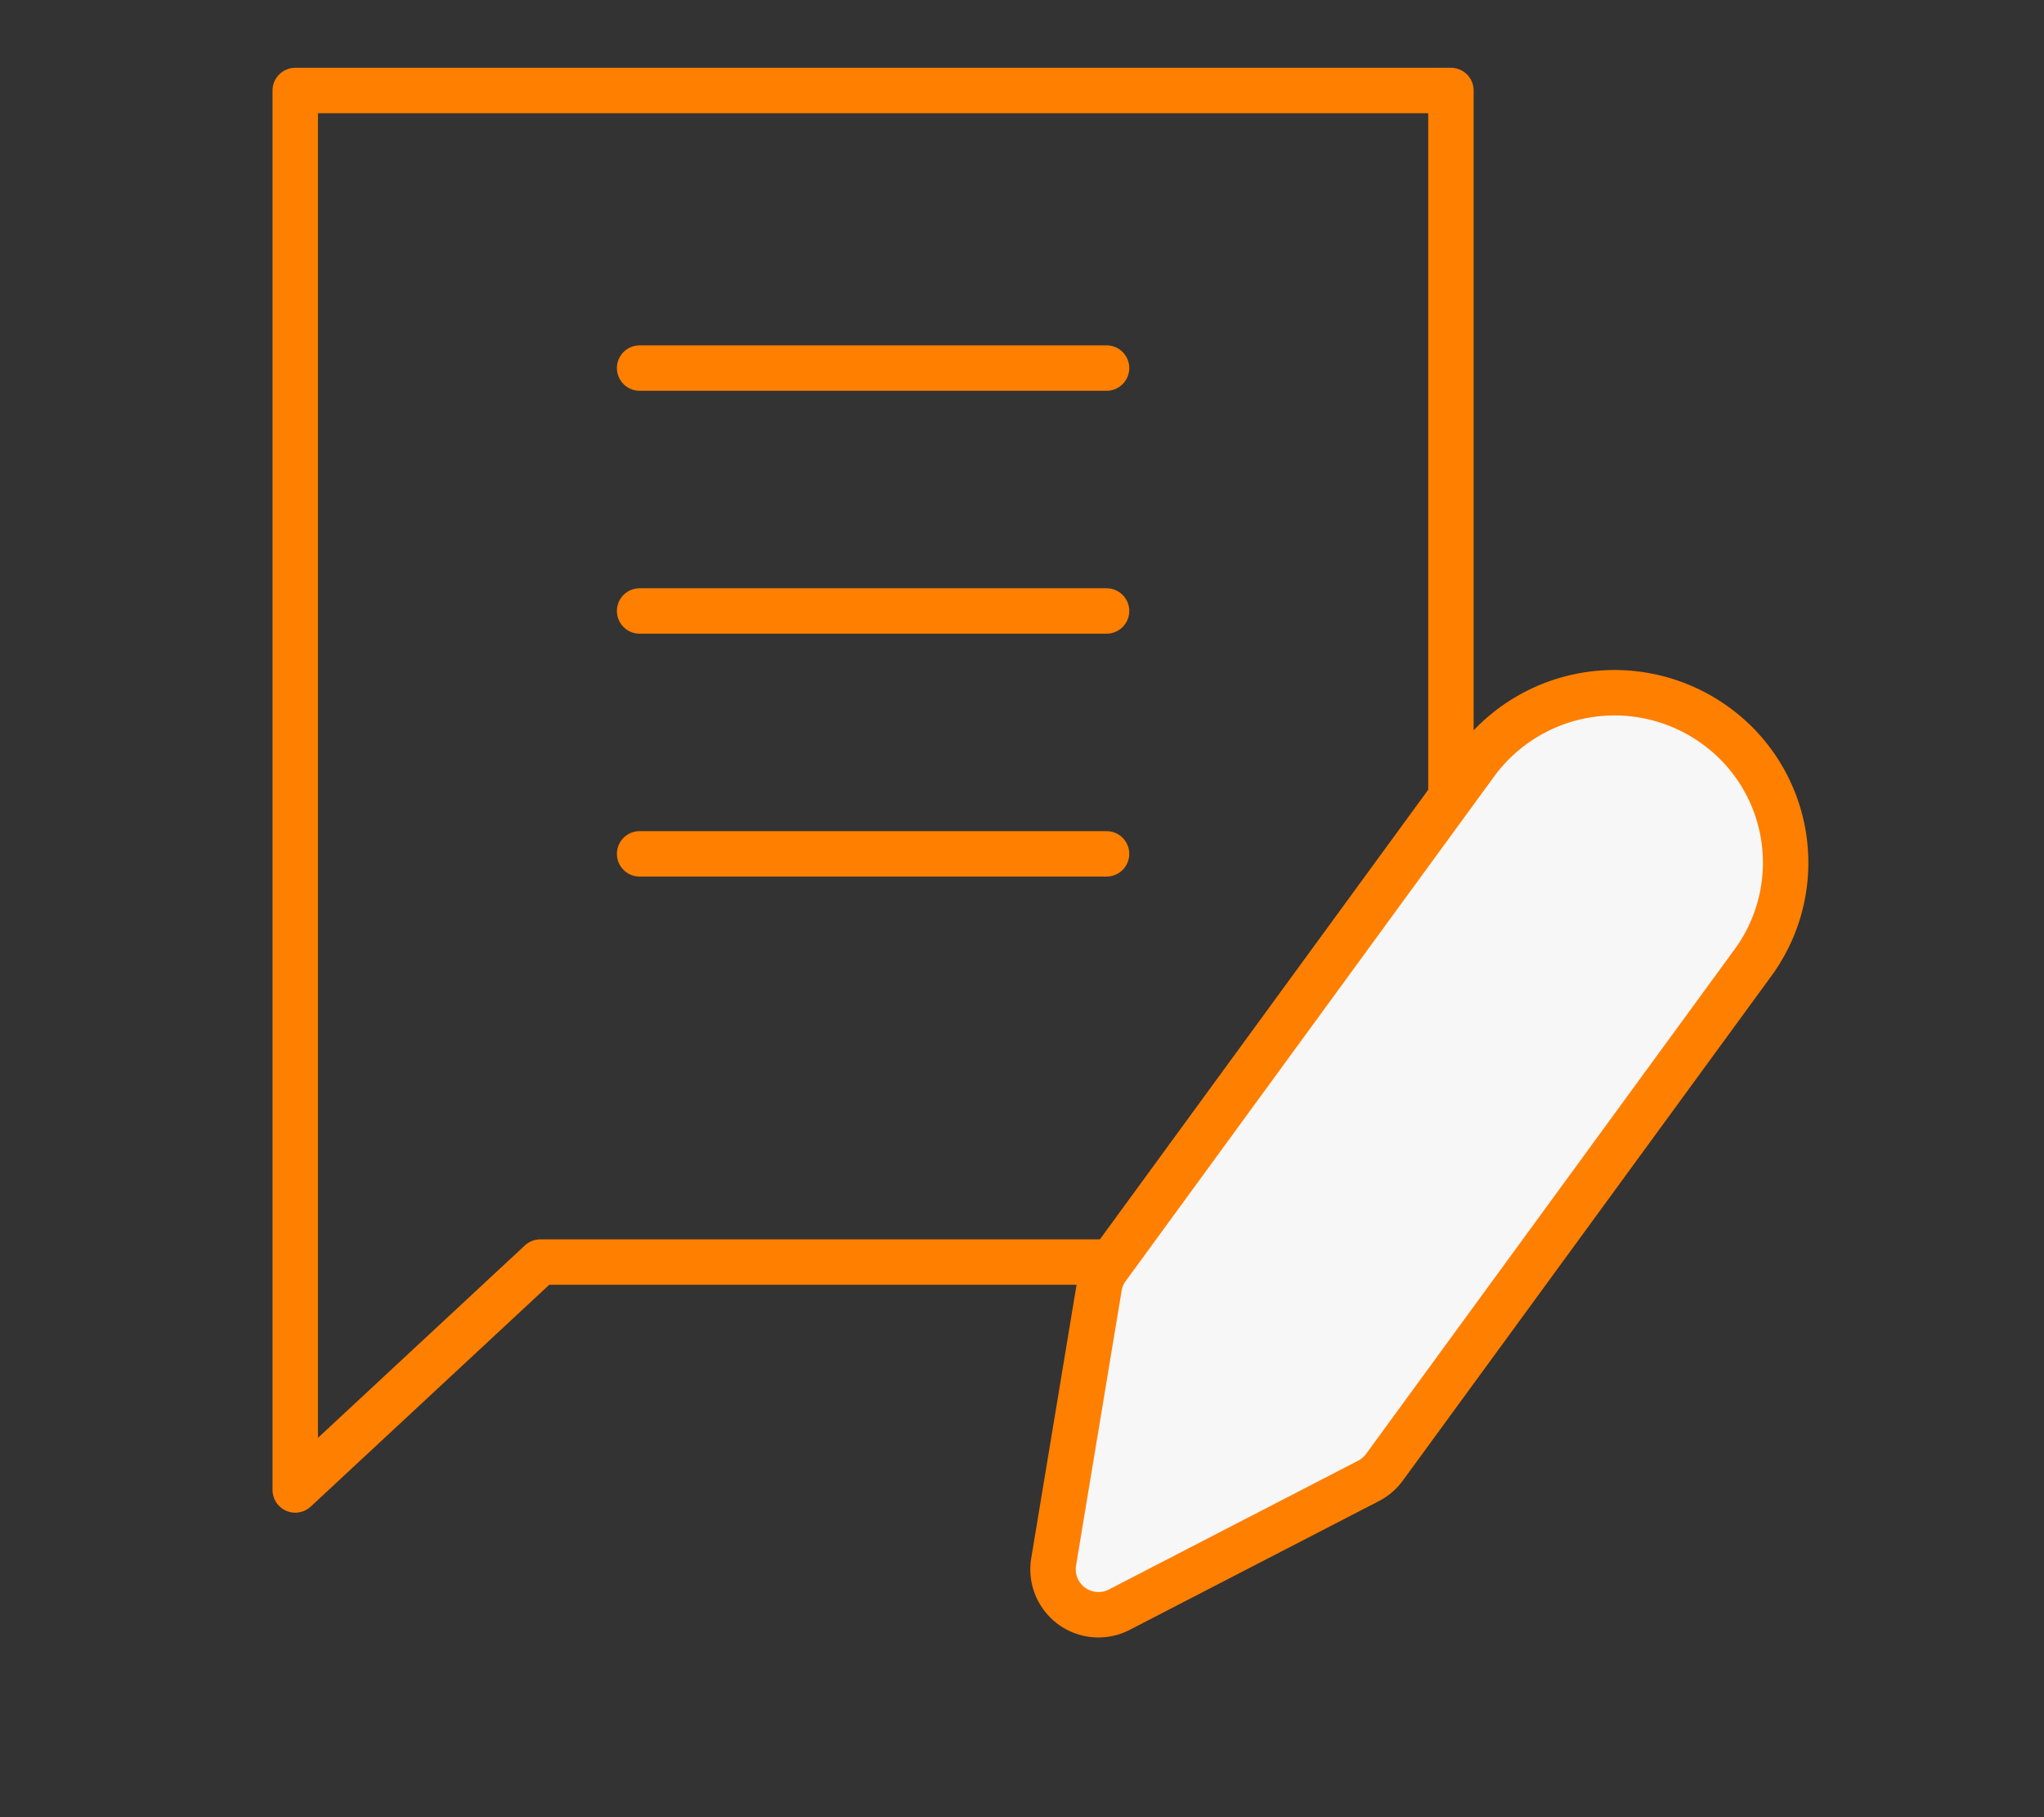 <svg xmlns="http://www.w3.org/2000/svg" width="90" height="80" viewBox="0 0 90 80"><rect x="0" y="0" width="90" height="80" fill="#333333" stroke="none"/><g transform="translate(-495 -1553)"><g transform="translate(174.492 1088.075)"><path d="M384.394,520.486H344.3L333.508,530.52V468.909h50.886Z" transform="translate(0 0)" fill="none" stroke="#ff7f00" stroke-linecap="round" stroke-linejoin="round" stroke-width="2"/><line x2="20.56" transform="translate(348.671 481.129)" fill="none" stroke="#ff7f00" stroke-linecap="round" stroke-linejoin="round" stroke-width="2"/><line x2="20.56" transform="translate(348.671 491.822)" fill="none" stroke="#ff7f00" stroke-linecap="round" stroke-linejoin="round" stroke-width="2"/><line x2="20.56" transform="translate(348.671 502.515)" fill="none" stroke="#ff7f00" stroke-linecap="round" stroke-linejoin="round" stroke-width="2"/><path d="M356.466,510.449l-2.007,12.1,10.977-5.672,16.23-22.217A5.451,5.451,0,0,0,380.426,487a5.57,5.57,0,0,0-7.731,1.227Z" transform="translate(14.415 11.464)" fill="#F7F7F7" stroke="#ff7f00" stroke-linecap="round" stroke-linejoin="round" stroke-width="6"/><path d="M356.466,510.449l-2.007,12.1,10.977-5.672,16.23-22.217A5.451,5.451,0,0,0,380.426,487a5.57,5.57,0,0,0-7.731,1.227Z" transform="translate(14.415 11.464)" fill="#F7F7F7" stroke="#F7F7F7" stroke-linecap="round" stroke-linejoin="round" stroke-width="2"/></g><rect width="90" height="80" transform="translate(495 1553)" fill="rgba(255,255,255,0)"/></g></svg>